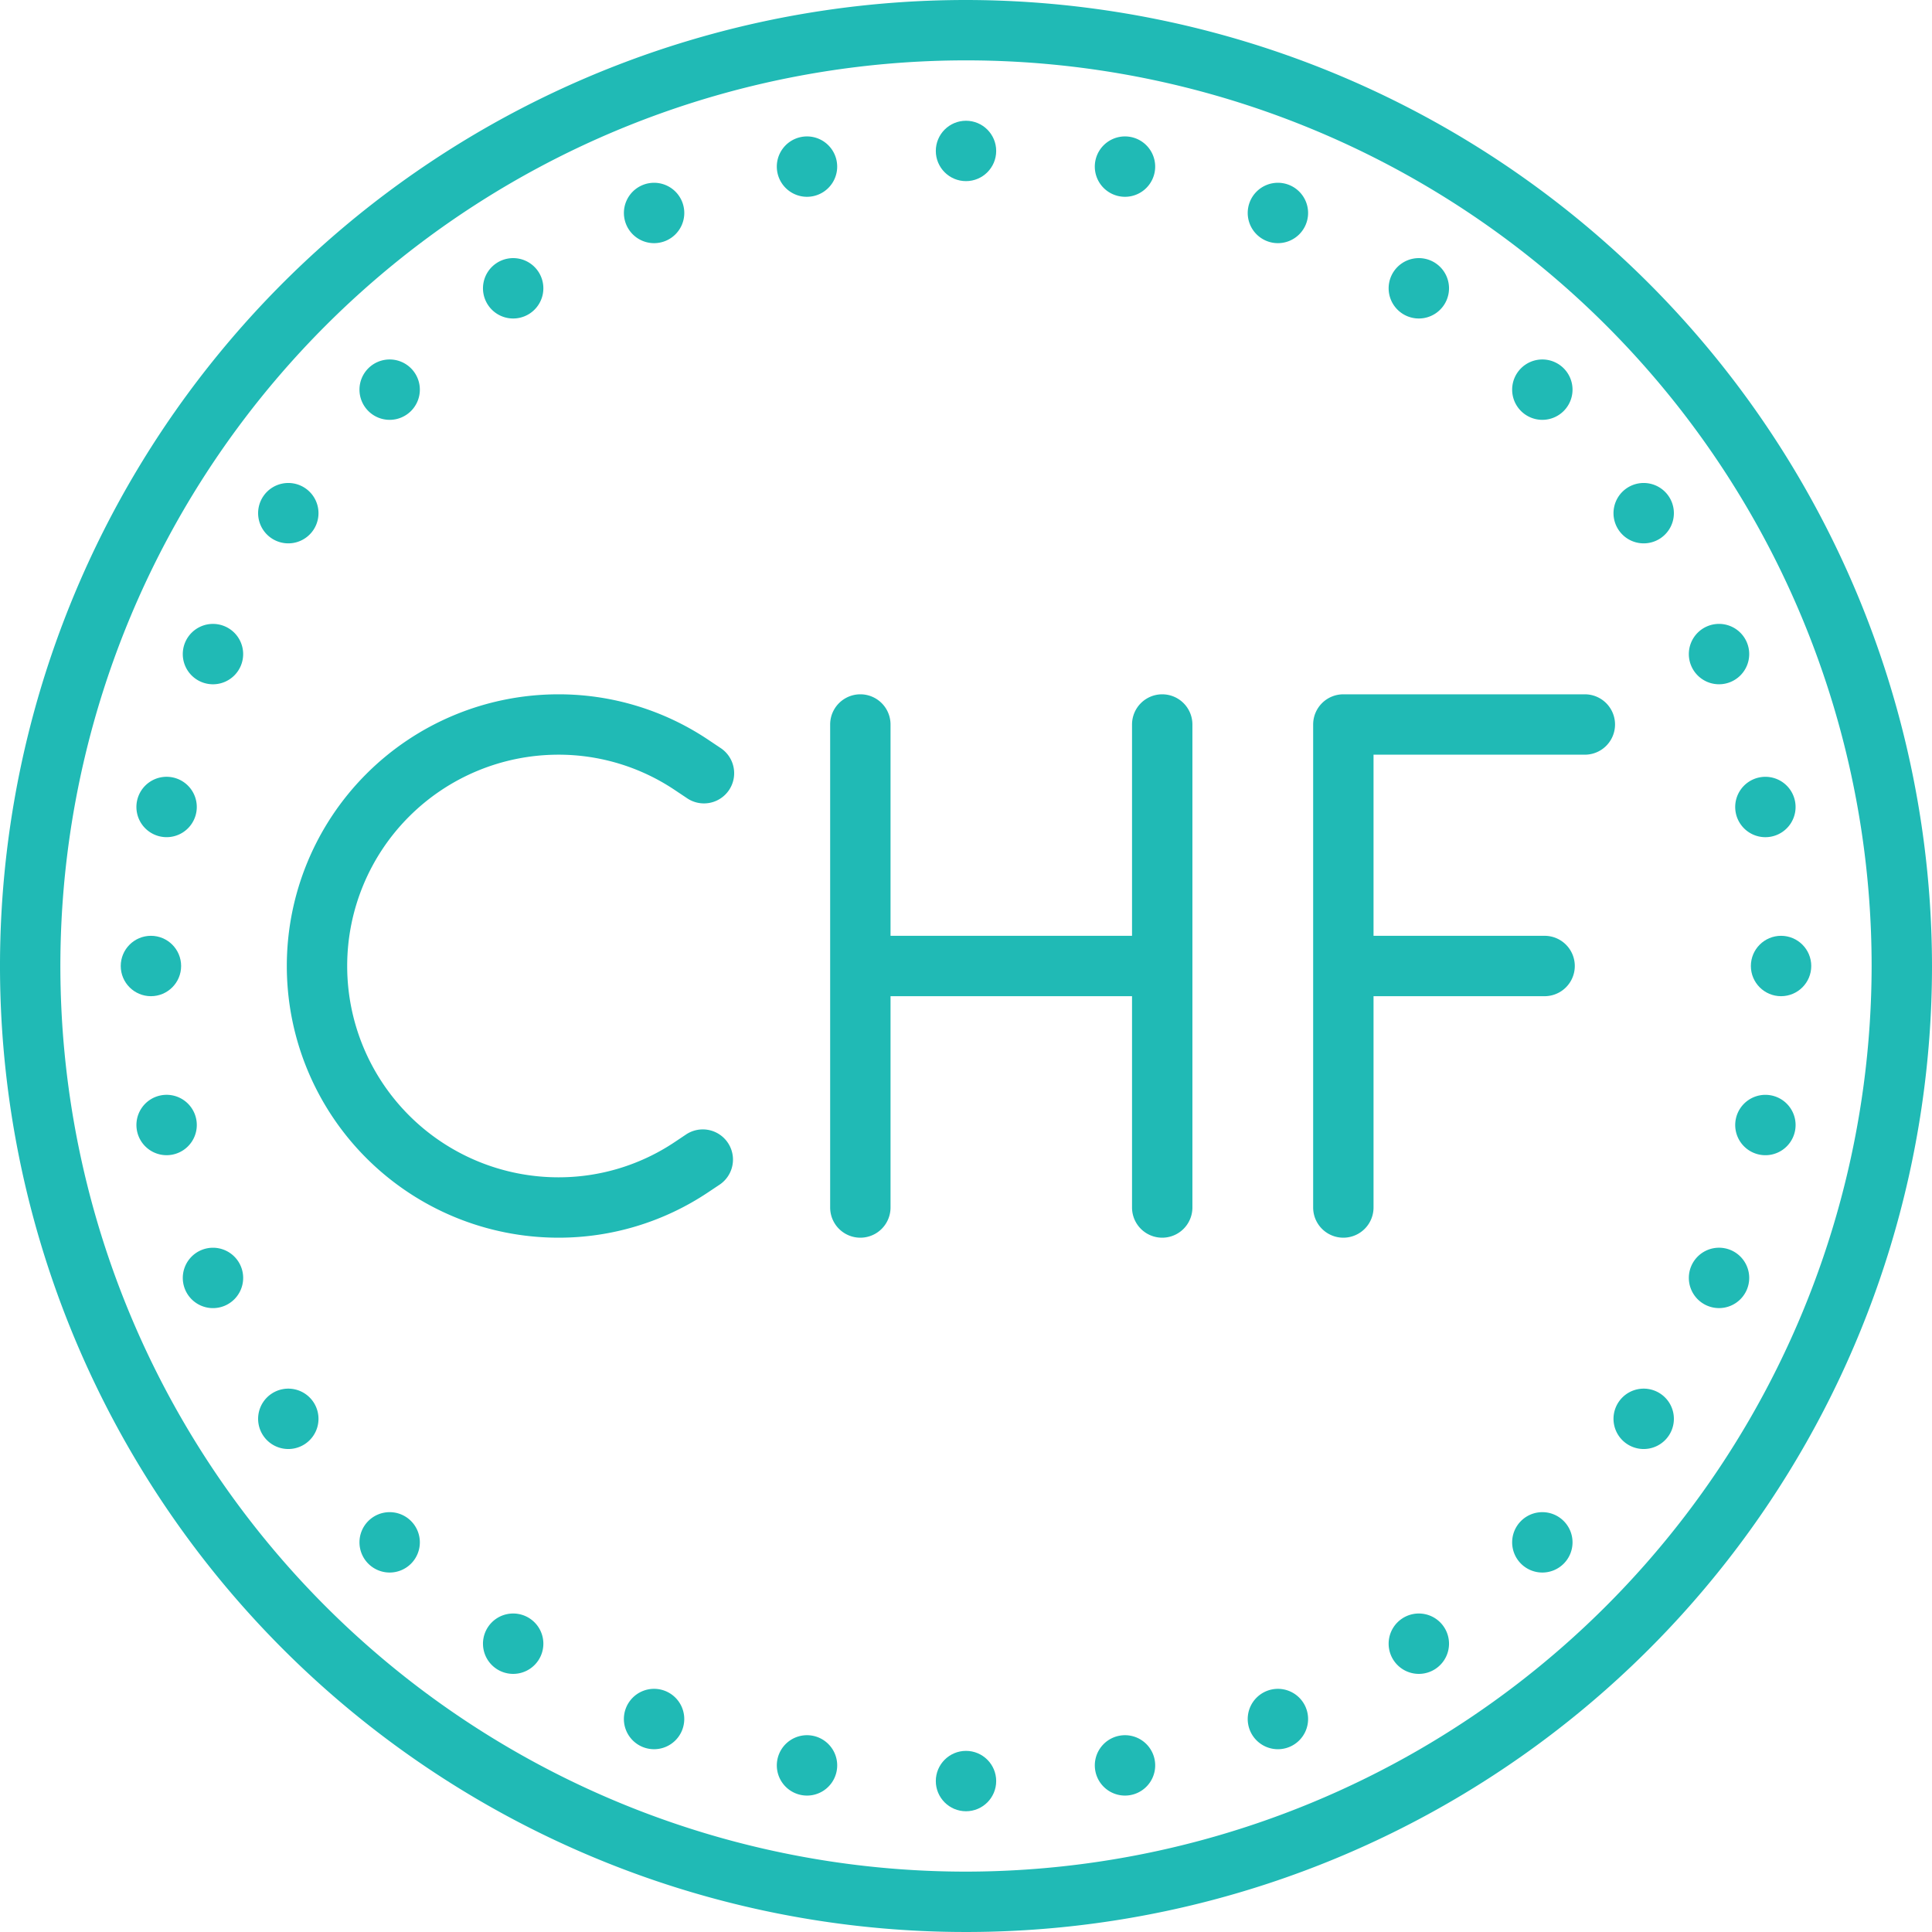 <?xml version="1.0"?>
<svg xmlns="http://www.w3.org/2000/svg" xmlns:xlink="http://www.w3.org/1999/xlink" xmlns:svgjs="http://svgjs.com/svgjs" version="1.1" width="512" height="512" x="0" y="0" viewBox="0 0 64 64" style="enable-background:new 0 0 512 512" xml:space="preserve" class=""><g><path xmlns="http://www.w3.org/2000/svg" d="m32 0a32 32 0 1 0 32 32 32.036 32.036 0 0 0 -32-32zm0 62a30 30 0 1 1 30-30 30.034 30.034 0 0 1 -30 30z" fill="#20bab5" data-original="#000000" class=""/><circle xmlns="http://www.w3.org/2000/svg" cx="32" cy="5" r="1" fill="#20bab5" data-original="#000000" class=""/><circle xmlns="http://www.w3.org/2000/svg" cx="32" cy="59" r="1" fill="#20bab5" data-original="#000000" class=""/><circle xmlns="http://www.w3.org/2000/svg" cx="5" cy="32" r="1" fill="#20bab5" data-original="#000000" class=""/><circle xmlns="http://www.w3.org/2000/svg" cx="59" cy="32" r="1" fill="#20bab5" data-original="#000000" class=""/><path xmlns="http://www.w3.org/2000/svg" d="m51.799 13.615a1 1 0 1 0 -1.414 0 1 1 0 0 0 1.414 0z" fill="#20bab5" data-original="#000000" class=""/><path xmlns="http://www.w3.org/2000/svg" d="m12.201 50.385a1 1 0 1 0 1.414 0 1 1 0 0 0 -1.414 0z" fill="#20bab5" data-original="#000000" class=""/><path xmlns="http://www.w3.org/2000/svg" d="m13.615 13.615a1 1 0 1 0 -1.414 0 1 1 0 0 0 1.414 0z" fill="#20bab5" data-original="#000000" class=""/><path xmlns="http://www.w3.org/2000/svg" d="m50.385 50.385a1 1 0 1 0 1.414 0 1 1 0 0 0 -1.414 0z" fill="#20bab5" data-original="#000000" class=""/><path xmlns="http://www.w3.org/2000/svg" d="m22.05 7.979a1 1 0 1 0 -1.306-.541 1 1 0 0 0 1.306.541z" fill="#20bab5" data-original="#000000" class=""/><path xmlns="http://www.w3.org/2000/svg" d="m41.95 56.021a1 1 0 1 0 1.306.541 1 1 0 0 0 -1.306-.541z" fill="#20bab5" data-original="#000000" class=""/><path xmlns="http://www.w3.org/2000/svg" d="m6.673 41.409a1 1 0 1 0 1.306.541 1 1 0 0 0 -1.306-.541z" fill="#20bab5" data-original="#000000" class=""/><path xmlns="http://www.w3.org/2000/svg" d="m57.328 22.591a1 1 0 1 0 -1.307-.541 1 1 0 0 0 1.307.541z" fill="#20bab5" data-original="#000000" class=""/><path xmlns="http://www.w3.org/2000/svg" d="m42.715 6.131a1 1 0 1 0 .541 1.307 1 1 0 0 0 -.541-1.307z" fill="#20bab5" data-original="#000000" class=""/><path xmlns="http://www.w3.org/2000/svg" d="m22.05 56.021a1 1 0 1 0 .541 1.306 1 1 0 0 0 -.541-1.306z" fill="#20bab5" data-original="#000000" class=""/><path xmlns="http://www.w3.org/2000/svg" d="m7.438 20.744a1 1 0 1 0 .541 1.306 1 1 0 0 0 -.541-1.306z" fill="#20bab5" data-original="#000000" class=""/><path xmlns="http://www.w3.org/2000/svg" d="m56.562 43.256a1 1 0 1 0 -.541-1.306 1 1 0 0 0 .541 1.306z" fill="#20bab5" data-original="#000000" class=""/><path xmlns="http://www.w3.org/2000/svg" d="m26.928 6.5a1 1 0 1 0 -1.176-.786 1 1 0 0 0 1.176.786z" fill="#20bab5" data-original="#000000" class=""/><path xmlns="http://www.w3.org/2000/svg" d="m37.072 57.5a1 1 0 1 0 1.176.786 1 1 0 0 0 -1.176-.786z" fill="#20bab5" data-original="#000000" class=""/><path xmlns="http://www.w3.org/2000/svg" d="m6.5 37.072a1 1 0 1 0 -.786 1.176 1 1 0 0 0 .786-1.176z" fill="#20bab5" data-original="#000000" class=""/><path xmlns="http://www.w3.org/2000/svg" d="m57.5 26.928a1 1 0 1 0 .786-1.176 1 1 0 0 0 -.786 1.176z" fill="#20bab5" data-original="#000000" class=""/><path xmlns="http://www.w3.org/2000/svg" d="m47.832 10.106a1 1 0 1 0 -1.387.276 1 1 0 0 0 1.387-.276z" fill="#20bab5" data-original="#000000" class=""/><path xmlns="http://www.w3.org/2000/svg" d="m16.168 53.894a1 1 0 1 0 1.387-.276 1 1 0 0 0 -1.387.276z" fill="#20bab5" data-original="#000000" class=""/><path xmlns="http://www.w3.org/2000/svg" d="m10.382 17.555a1 1 0 1 0 -1.387.276 1 1 0 0 0 1.387-.276z" fill="#20bab5" data-original="#000000" class=""/><path xmlns="http://www.w3.org/2000/svg" d="m53.618 46.445a1 1 0 1 0 1.387-.276 1 1 0 0 0 -1.387.276z" fill="#20bab5" data-original="#000000" class=""/><path xmlns="http://www.w3.org/2000/svg" d="m17.555 10.382a1 1 0 1 0 -1.387-.276 1 1 0 0 0 1.387.276z" fill="#20bab5" data-original="#000000" class=""/><path xmlns="http://www.w3.org/2000/svg" d="m46.445 53.618a1 1 0 1 0 1.387.276 1 1 0 0 0 -1.387-.276z" fill="#20bab5" data-original="#000000" class=""/><path xmlns="http://www.w3.org/2000/svg" d="m8.995 46.169a1 1 0 1 0 1.387.276 1 1 0 0 0 -1.387-.276z" fill="#20bab5" data-original="#000000" class=""/><path xmlns="http://www.w3.org/2000/svg" d="m55.005 17.831a1 1 0 1 0 -1.387-.276 1 1 0 0 0 1.387.276z" fill="#20bab5" data-original="#000000" class=""/><path xmlns="http://www.w3.org/2000/svg" d="m37.072 6.5a1 1 0 1 0 -.786-1.176 1 1 0 0 0 .786 1.176z" fill="#20bab5" data-original="#000000" class=""/><path xmlns="http://www.w3.org/2000/svg" d="m26.928 57.5a1 1 0 1 0 .786 1.176 1 1 0 0 0 -.786-1.176z" fill="#20bab5" data-original="#000000" class=""/><path xmlns="http://www.w3.org/2000/svg" d="m5.324 27.713a1 1 0 1 0 -.786-1.176 1 1 0 0 0 .786 1.176z" fill="#20bab5" data-original="#000000" class=""/><path xmlns="http://www.w3.org/2000/svg" d="m58.676 36.287a1 1 0 1 0 .786 1.176 1 1 0 0 0 -.786-1.176z" fill="#20bab5" data-original="#000000" class=""/><path xmlns="http://www.w3.org/2000/svg" d="m38.5 23a1 1 0 0 0 -1 1v7h-8v-7a1 1 0 0 0 -2 0v16a1 1 0 0 0 2 0v-7h8v7a1 1 0 0 0 2 0v-16a1 1 0 0 0 -1-1z" fill="#20bab5" data-original="#000000" class=""/><path xmlns="http://www.w3.org/2000/svg" d="m18.5 25a6.91 6.91 0 0 1 3.842 1.163l.403.269a1 1 0 1 0 1.11-1.663l-.403-.27a8.9 8.9 0 0 0 -4.951-1.499 9 9 0 0 0 0 18 8.899 8.899 0 0 0 4.952-1.5l.403-.269a1 1 0 0 0 -1.11-1.663l-.402.269a6.909 6.909 0 0 1 -3.843 1.163 7 7 0 0 1 0-14z" fill="#20bab5" data-original="#000000" class=""/><path xmlns="http://www.w3.org/2000/svg" d="m44.5 23a1 1 0 0 0 -1 1v16a1 1 0 0 0 2 0v-7h5.667a1 1 0 0 0 0-2h-5.667v-6h7a1 1 0 0 0 0-2z" fill="#20bab5" data-original="#000000" class=""/></g></svg>
